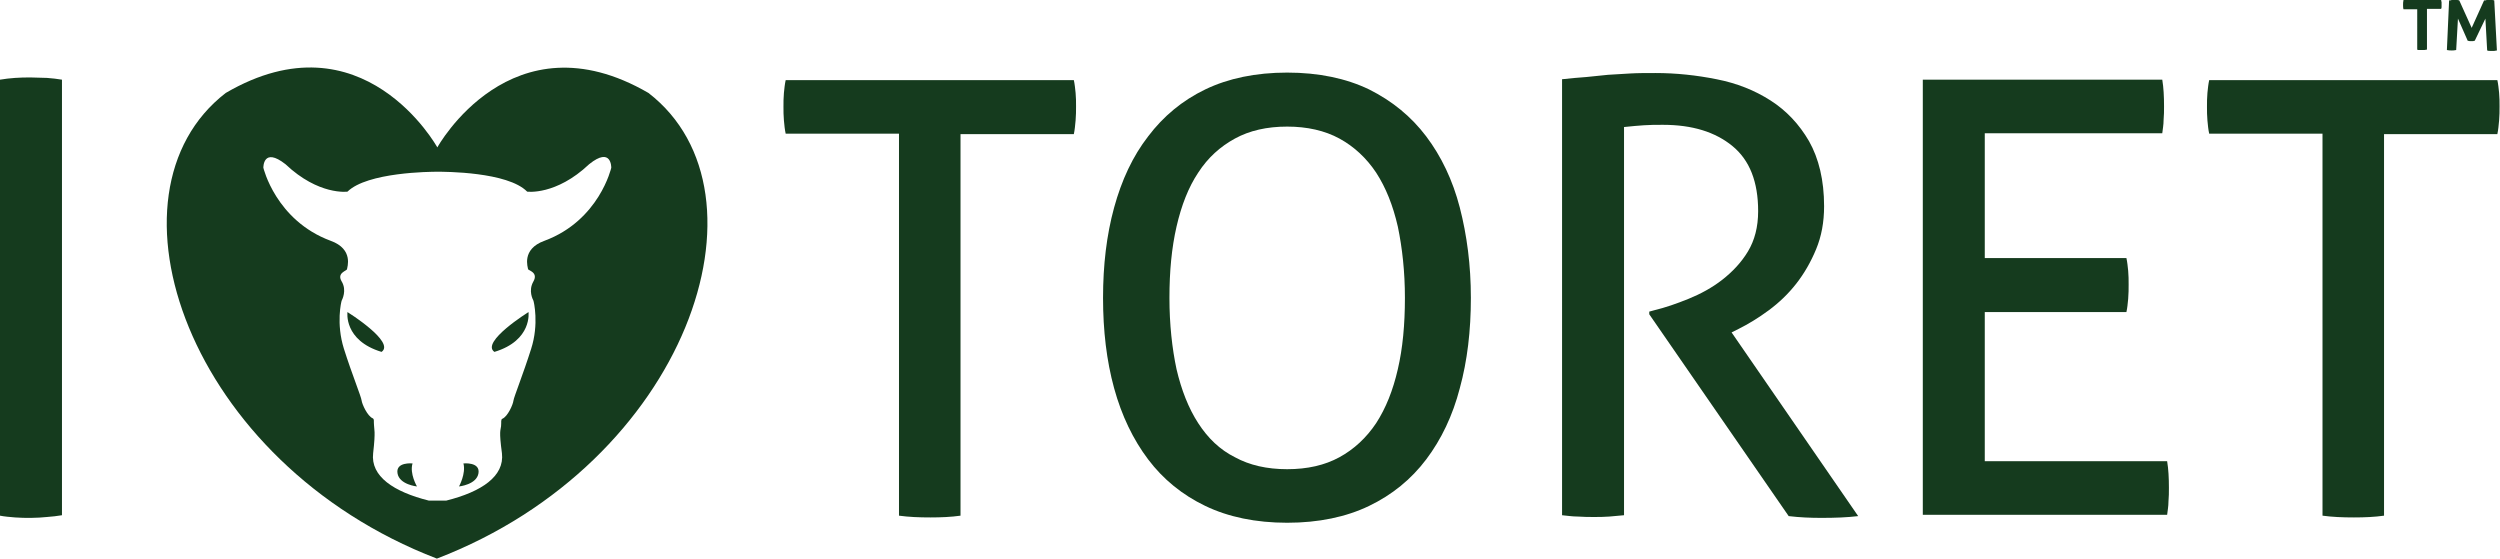 <?xml version="1.0" encoding="utf-8"?>
<!-- Generator: Adobe Illustrator 22.0.1, SVG Export Plug-In . SVG Version: 6.00 Build 0)  -->
<svg version="1.1" id="Layer_1" xmlns="http://www.w3.org/2000/svg" xmlns:xlink="http://www.w3.org/1999/xlink" x="0px" y="0px"
	 viewBox="0 0 564.8 126.2" style="enable-background:new 0 0 564.8 126.2;" xml:space="preserve">
<style type="text/css">
	.st0{fill:#153B1E;}
</style>
<g>
	<path class="st0" d="M546.1,2.1H543c-0.1-0.3-0.1-0.7-0.1-1c0-0.3,0-0.7,0.1-1.1h8.5c0,0.2,0.1,0.4,0.1,0.5c0,0.2,0,0.3,0,0.5
		c0,0.2,0,0.3,0,0.5c0,0.2,0,0.3-0.1,0.5h-3.2v9.2c-0.2,0-0.4,0.1-0.6,0.1c-0.2,0-0.4,0-0.6,0c-0.2,0-0.3,0-0.5,0
		c-0.2,0-0.4,0-0.5-0.1V2.1z M553.3,0.1c0.2,0,0.4,0,0.6-0.1c0.2,0,0.4,0,0.6,0c0.2,0,0.4,0,0.5,0c0.2,0,0.4,0,0.6,0.1l2.8,6.2
		l2.8-6.2c0.2,0,0.4,0,0.6-0.1c0.2,0,0.4,0,0.5,0c0.2,0,0.4,0,0.6,0c0.2,0,0.4,0,0.6,0.1l0.6,11.3c-0.2,0-0.4,0.1-0.6,0.1
		c-0.2,0-0.3,0-0.5,0c-0.2,0-0.3,0-0.5,0c-0.2,0-0.4,0-0.6-0.1l-0.4-7.2l-2.4,5c-0.2,0-0.3,0.1-0.4,0.1c-0.1,0-0.2,0-0.4,0
		c-0.2,0-0.5,0-0.8-0.1l-2.2-5l-0.4,7.1c-0.4,0.1-0.7,0.1-1,0.1c-0.4,0-0.7,0-1.1-0.1L553.3,0.1z"/>
</g>
<path class="st0" d="M0,18c1.1-0.2,2.2-0.3,3.4-0.4c1.2-0.1,2.4-0.1,3.6-0.1c1.2,0,2.4,0.1,3.6,0.1c1.2,0.1,2.3,0.2,3.4,0.4v98.4
	c-1.1,0.2-2.2,0.3-3.4,0.4C9.5,116.9,8.3,117,7,117c-1.2,0-2.4,0-3.6-0.1c-1.2-0.1-2.4-0.2-3.4-0.4V18z"/>
<path class="st0" d="M203.1,30.2h-25.6c-0.2-0.9-0.3-1.9-0.4-3c-0.1-1.1-0.1-2.1-0.1-3.1c0-1,0-2,0.1-3.1c0.1-1,0.2-2,0.4-2.9h65.1
	c0.2,0.9,0.3,1.9,0.4,2.9c0.1,1,0.1,2,0.1,3c0,1,0,2.1-0.1,3.2c-0.1,1.1-0.2,2.2-0.4,3.1H217v86.2c-2.1,0.3-4.4,0.4-6.8,0.4
	c-2.6,0-4.9-0.1-7.1-0.4V30.2z"/>
<path class="st0" d="M290.8,118.1c-7.1,0-13.3-1.3-18.5-3.8c-5.2-2.5-9.5-6-12.9-10.5c-3.4-4.5-6-9.9-7.7-16.1
	c-1.7-6.2-2.5-13-2.5-20.4c0-7.4,0.8-14.2,2.5-20.4c1.7-6.2,4.2-11.6,7.7-16.1c3.4-4.5,7.7-8.1,12.9-10.6c5.2-2.5,11.4-3.8,18.5-3.8
	c7.1,0,13.3,1.3,18.5,3.8c5.2,2.6,9.5,6.1,12.9,10.6c3.4,4.5,6,9.9,7.6,16.1c1.6,6.2,2.5,13,2.5,20.4c0,7.4-0.8,14.2-2.5,20.4
	c-1.6,6.2-4.2,11.6-7.6,16.1c-3.4,4.5-7.7,8-12.9,10.5C304.1,116.8,297.9,118.1,290.8,118.1z M290.8,106c4.6,0,8.5-0.9,11.8-2.7
	c3.3-1.8,6.1-4.4,8.3-7.7c2.2-3.4,3.8-7.4,4.9-12.2c1.1-4.7,1.6-10.1,1.6-16.1c0-5.9-0.6-11.3-1.6-16.1c-1.1-4.8-2.7-8.8-4.9-12.2
	c-2.2-3.3-5-5.9-8.3-7.7c-3.3-1.8-7.3-2.7-11.8-2.7c-4.6,0-8.5,0.9-11.8,2.7c-3.3,1.8-6.1,4.3-8.3,7.7c-2.2,3.3-3.8,7.4-4.9,12.2
	c-1.1,4.8-1.6,10.1-1.6,16.1c0,6,0.6,11.4,1.6,16.1c1.1,4.7,2.7,8.8,4.9,12.2c2.2,3.4,4.9,6,8.3,7.7
	C282.3,105.1,286.2,106,290.8,106z"/>
<path class="st0" d="M352.9,17.9c2-0.2,3.8-0.4,5.5-0.5c1.6-0.2,3.3-0.3,4.9-0.5c1.6-0.1,3.3-0.2,5-0.3c1.7-0.1,3.6-0.1,5.7-0.1
	c4.7,0,9.3,0.5,13.8,1.4c4.6,0.9,8.6,2.5,12.2,4.8c3.6,2.3,6.5,5.4,8.7,9.2c2.2,3.9,3.4,8.8,3.4,14.7c0,3.6-0.6,6.8-1.8,9.7
	c-1.2,2.9-2.7,5.5-4.5,7.8c-1.8,2.3-3.9,4.3-6.2,6c-2.3,1.7-4.6,3.1-6.8,4.2l-1.6,0.8l28.6,41.5c-2.5,0.3-5.2,0.4-8.3,0.4
	c-2.5,0-4.9-0.1-7.4-0.4l-31.5-45.6v-0.6l1.1-0.3c2.5-0.6,5.1-1.5,7.8-2.6c2.7-1.1,5.3-2.5,7.6-4.3c2.3-1.8,4.3-3.9,5.8-6.4
	c1.5-2.5,2.3-5.5,2.3-9.1c0-6.6-1.9-11.5-5.8-14.7c-3.9-3.2-9.1-4.8-15.7-4.8c-1.6,0-3,0-4.3,0.1c-1.3,0.1-2.8,0.2-4.5,0.4v87.7
	c-1,0.1-2.1,0.2-3.3,0.3c-1.2,0.1-2.4,0.1-3.5,0.1c-1.1,0-2.3,0-3.6-0.1c-1.3,0-2.5-0.2-3.6-0.3V17.9z"/>
<path class="st0" d="M434.4,18h54.1c0.3,1.8,0.4,3.8,0.4,6c0,1,0,2.1-0.1,3.1c0,1.1-0.2,2.1-0.3,3h-40.1v28.2h32
	c0.2,0.9,0.3,1.9,0.4,2.9c0.1,1,0.1,2.1,0.1,3.1c0,1,0,2-0.1,3.2c-0.1,1.1-0.2,2.1-0.4,3h-32v33.7h41.2c0.3,1.8,0.4,3.8,0.4,6
	c0,1,0,2.1-0.1,3.1c0,1.1-0.2,2.1-0.3,3h-55.2V18z"/>
<path class="st0" d="M524.7,30.2h-25.6c-0.2-0.9-0.3-1.9-0.4-3c-0.1-1.1-0.1-2.1-0.1-3.1c0-1,0-2,0.1-3.1c0.1-1,0.2-2,0.4-2.9h65.1
	c0.2,0.9,0.3,1.9,0.4,2.9c0.1,1,0.1,2,0.1,3c0,1,0,2.1-0.1,3.2c-0.1,1.1-0.2,2.2-0.4,3.1h-25.6v86.2c-2.1,0.3-4.4,0.4-6.8,0.4
	c-2.6,0-4.9-0.1-7.1-0.4V30.2z"/>
<g>
	<path class="st0" d="M146.5,21c-31-18-47.7,12.3-47.7,12.3S82,2.9,51,21c-29.4,22.7-8.7,83.5,47.7,105.2
		C155.2,104.5,175.9,43.7,146.5,21z M123,54.4c-5.3,1.9-3.7,6.1-3.7,6.4c0,0.3,2.4,0.7,1.2,2.8c-1.2,2.1-0.1,4.1,0,4.3
		s1.3,5.3-0.5,10.9c-1.8,5.7-3.9,10.9-4,11.7c-0.1,0.9-1.3,3.6-2.5,4.1c-0.4,0.2-0.2,0.7-0.3,1.7c-0.1,1-0.5,0.9,0.2,6.1
		c0.6,5.2-4.6,8.7-12.6,10.7h-3.9c-8-2-13.2-5.5-12.6-10.7c0.6-5.2,0.2-5.4,0.2-6.3c-0.1-0.9,0.1-1.4-0.3-1.6
		c-1.2-0.5-2.4-3.2-2.5-4c-0.1-0.9-2.2-6-4-11.7c-1.8-5.7-0.6-10.7-0.5-10.9c0.1-0.2,1.2-2.3,0-4.3c-1.2-2,1.2-2.4,1.2-2.8
		c0-0.3,1.6-4.5-3.7-6.4c-12.4-4.6-15.2-16.5-15.2-16.5s-0.1-4.8,5-0.8c7.5,7.1,14,6.2,14,6.2c4.5-4.4,18.7-4.5,20.3-4.5
		c1.6,0,15.9,0,20.3,4.5c0,0,6.5,0.9,14-6.2c5.1-4.1,5,0.8,5,0.8S135.4,49.8,123,54.4z"/>
</g>
<path class="st0" d="M78.5,70.5c0,0-0.9,6.4,7.7,9C89.4,77.3,78.5,70.5,78.5,70.5z"/>
<path class="st0" d="M93.2,104.7c0,0-3.8-0.4-3.4,2.2c0.4,2.6,4.4,3,4.4,3S92.5,107,93.2,104.7z"/>
<path class="st0" d="M119.4,70.5c0,0,0.9,6.4-7.7,9C108.5,77.3,119.4,70.5,119.4,70.5z"/>
<path class="st0" d="M104.7,104.7c0,0,3.8-0.4,3.4,2.2c-0.4,2.6-4.4,3-4.4,3S105.3,107,104.7,104.7z"/>
</svg>
